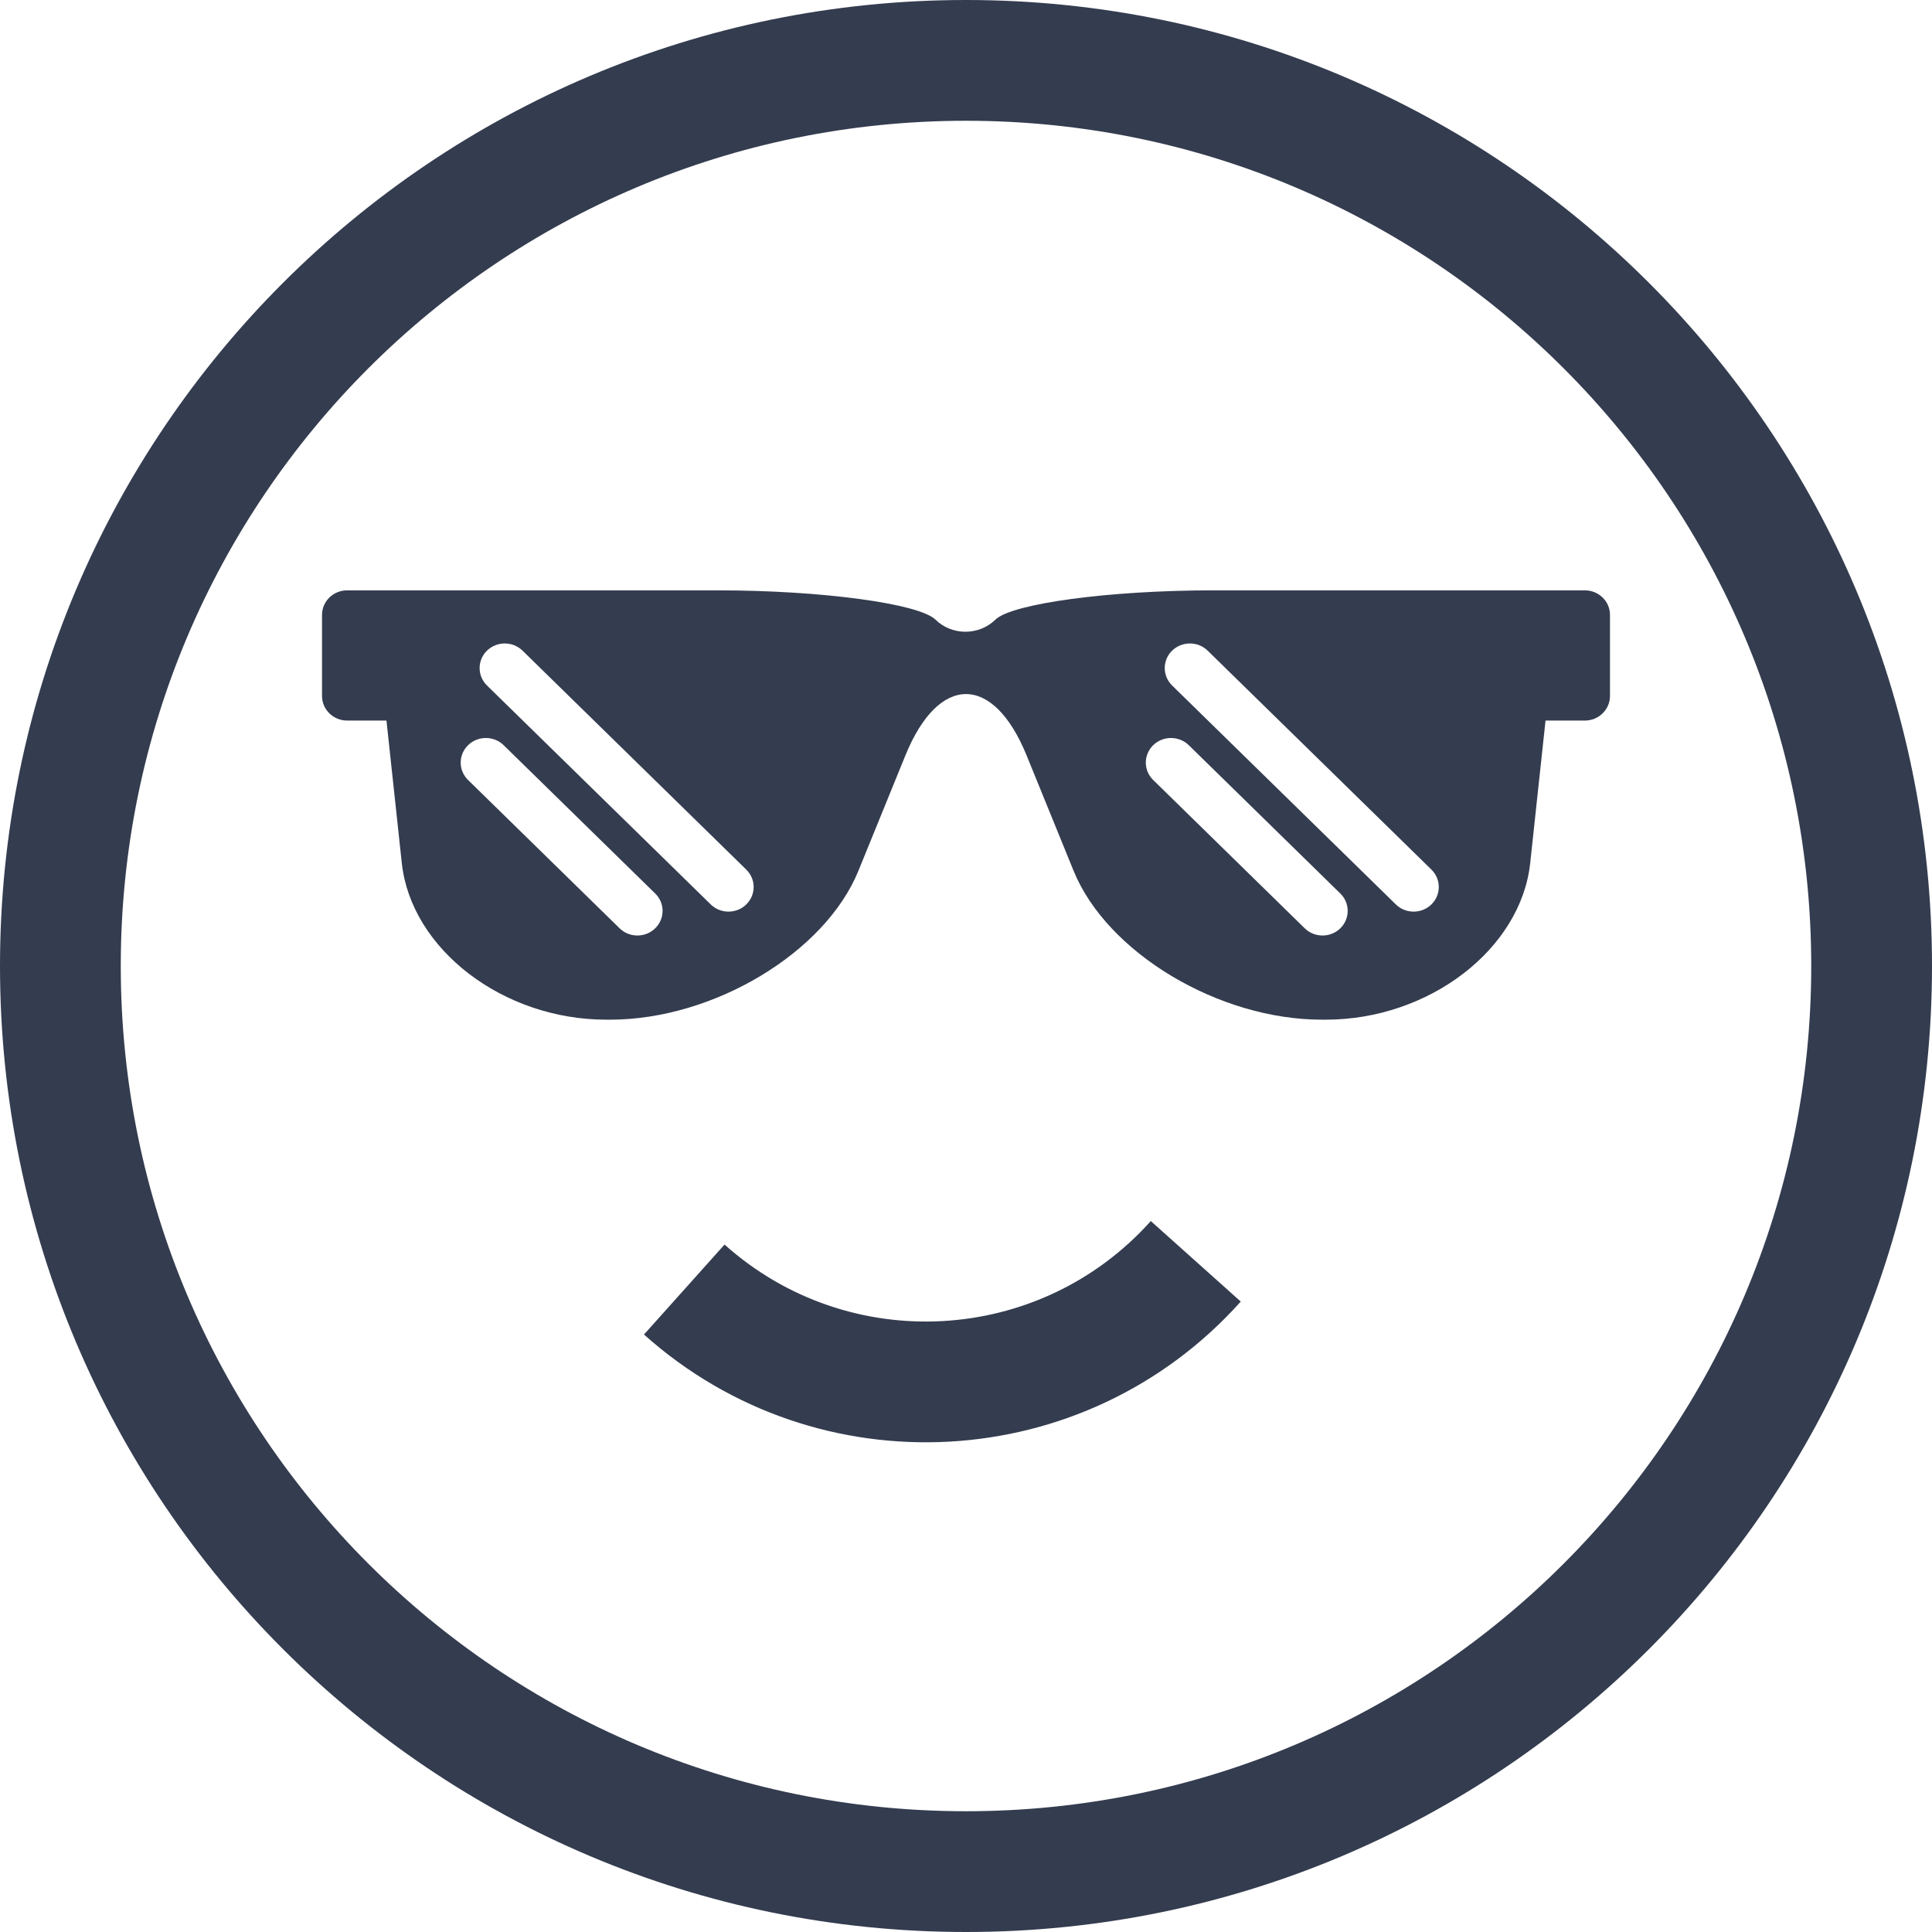 <svg xmlns="http://www.w3.org/2000/svg" fill="none" viewBox="0 0 55 55" height="55" width="55">
<g clip-path="url(#clip0_130_376)" id="Frame">
<g id="Group">
<path fill="#343C4F" d="M27.5 0C12.312 0 0 12.312 0 27.5C0 42.688 12.312 55 27.5 55C42.688 55 55 42.688 55 27.5C55 12.312 42.688 0 27.5 0ZM27.5 51.562C14.211 51.562 3.438 40.789 3.438 27.5C3.438 14.211 14.211 3.438 27.5 3.438C40.789 3.438 51.562 14.211 51.562 27.5C51.562 40.789 40.789 51.562 27.5 51.562Z" id="Vector"></path>
<path fill="#343C4F" d="M45.118 16.806H34.528C31.592 16.806 28.807 17.181 28.337 17.64C27.868 18.099 27.1 18.099 26.631 17.64C26.162 17.181 23.377 16.806 20.441 16.806H9.883C9.487 16.806 9.167 17.119 9.167 17.506V19.812C9.167 20.199 9.487 20.513 9.883 20.513H11.002L11.438 24.567C11.702 27.021 14.32 29.028 17.257 29.028H17.372C20.309 29.028 23.488 27.121 24.437 24.79L25.774 21.507C26.723 19.176 28.277 19.176 29.226 21.507L30.563 24.79C31.512 27.121 34.691 29.028 37.628 29.028H37.743C40.68 29.028 43.299 27.021 43.562 24.567L43.998 20.513H45.118C45.513 20.513 45.833 20.199 45.833 19.812V17.506C45.834 17.119 45.513 16.806 45.118 16.806ZM18.652 26.427C18.512 26.564 18.329 26.632 18.145 26.632C17.962 26.632 17.779 26.564 17.639 26.427L13.325 22.205C13.045 21.932 13.045 21.488 13.325 21.214C13.605 20.941 14.058 20.941 14.338 21.214L18.652 25.436C18.932 25.709 18.932 26.153 18.652 26.427ZM21.245 25.747C21.179 25.812 21.1 25.864 21.013 25.899C20.926 25.934 20.833 25.952 20.739 25.952C20.645 25.952 20.552 25.934 20.465 25.899C20.378 25.864 20.299 25.812 20.233 25.747L13.863 19.514C13.584 19.241 13.584 18.797 13.863 18.523C14.143 18.25 14.596 18.25 14.876 18.523L21.245 24.756C21.525 25.03 21.525 25.473 21.245 25.747ZM38.156 26.427C38.016 26.564 37.833 26.632 37.65 26.632C37.466 26.632 37.283 26.564 37.143 26.427L32.829 22.205C32.549 21.932 32.549 21.488 32.829 21.214C33.109 20.941 33.562 20.941 33.842 21.214L38.156 25.436C38.436 25.709 38.436 26.153 38.156 26.427ZM40.749 25.747C40.683 25.812 40.604 25.864 40.517 25.899C40.43 25.934 40.337 25.952 40.243 25.952C40.149 25.952 40.056 25.934 39.969 25.899C39.882 25.864 39.803 25.812 39.737 25.747L33.367 19.514C33.088 19.241 33.088 18.797 33.367 18.523C33.647 18.25 34.1 18.25 34.38 18.523L40.75 24.756C41.029 25.03 41.029 25.473 40.749 25.747Z" id="Vector_2"></path>
<path fill="#343C4F" d="M18.333 37.991L20.626 35.43C24.162 38.596 29.595 38.296 32.761 34.761L35.322 37.053C30.89 42.004 23.284 42.423 18.333 37.991Z" id="Vector_3"></path>
</g>
</g>
<defs>
<clipPath id="clip0_130_376">
<rect fill="white" height="55" width="55"></rect>
</clipPath>
</defs>
</svg>
